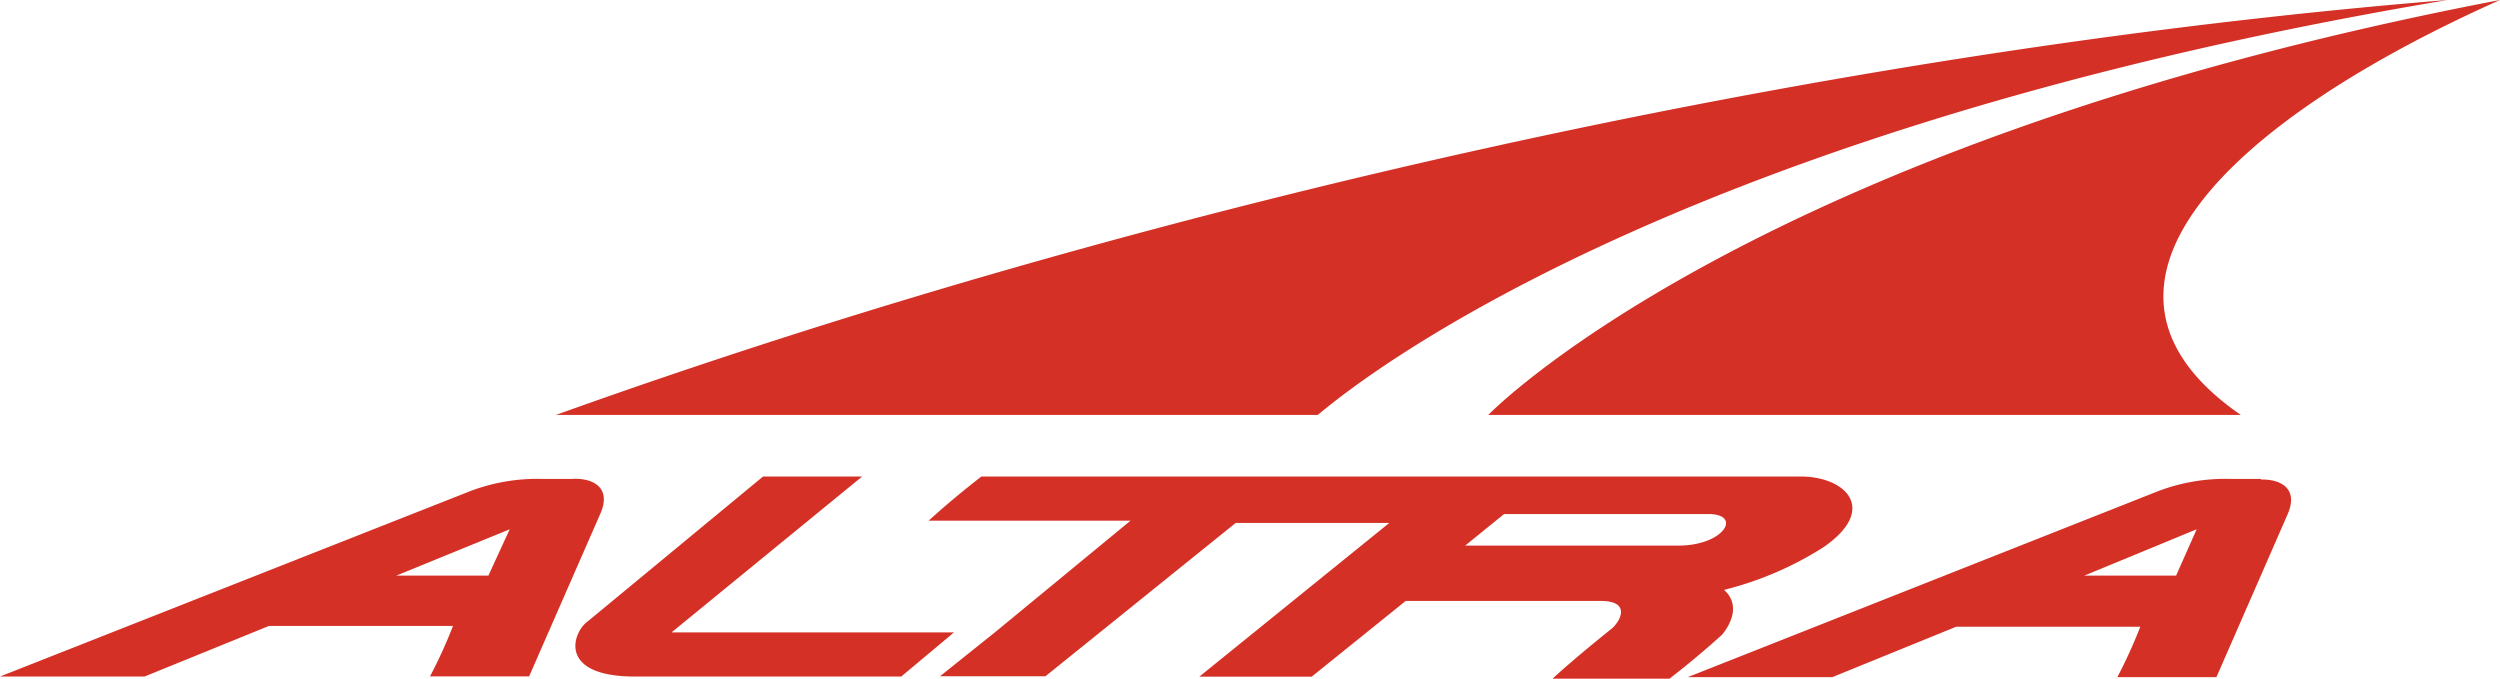 <svg id="Layer_1" data-name="Layer 1" xmlns="http://www.w3.org/2000/svg" width="750" height="203.55" viewBox="0 0 750 203.55"><defs><style>.cls-1{fill:#d53026;}</style></defs><title>altra-logo</title><path class="cls-1" d="M734.29,273.22C548.74,288.26,342,334.76,166.78,397.7H395.3C395.94,397.7,485.29,314.93,734.29,273.22Zm15.71,0C524.92,316.33,446.48,397.7,446.48,397.7H672.24c-56.44-39-2-88.89,77.76-124.48ZM172,416.9h-9a56.83,56.83,0,0,0-23.4,4.24L0,476.18H43.36L80.69,461H135.9A146.94,146.94,0,0,1,129,476.14h29.73L180,427.56c3.44-7.56-1.36-10.71-7.56-10.71H172Zm-25.48,29H118.91l34-13.89Zm531.79-29h-8.92a56.86,56.86,0,0,0-23.4,4.24L506.36,476.35h43.36l37.16-15.12h55.21a148.11,148.11,0,0,1-6.88,15.12h29.72l21.24-48.58c3.44-7.56-1.36-10.7-7.56-10.7h-.3Zm-25.48,29H625.31L659,432Zm-451.32,17,57.13-46.72H228.91l-52.79,43.62c-4.25,3.14-9,16.39,14.44,16.39h79.8l15.84-13.25H201.51Zm315.8-12.74A100.83,100.83,0,0,0,547,437.41c16.52-11.34,6.88-21.24-6.88-21.24H294.44c-5.52,4.25-11,8.84-15.84,13.25h60.56l-40.6,33.43L282,476.1h31.63l57.08-46h46.08l-57,46.12h33.72l28.2-22.72H480.2c8.91,0,6.2,5.69,3.44,8.2-6.21,5-12.41,10.11-17.88,15.12h35.08c5.52-4.25,11-8.84,15.84-13.25,3.44-4.25,4.8-9.47.68-13.25ZM439.55,436.9l11.68-9.47h61.24c10.32,0,4.8,9.47-9,9.47Z" transform="translate(0 -273.22)"/></svg>